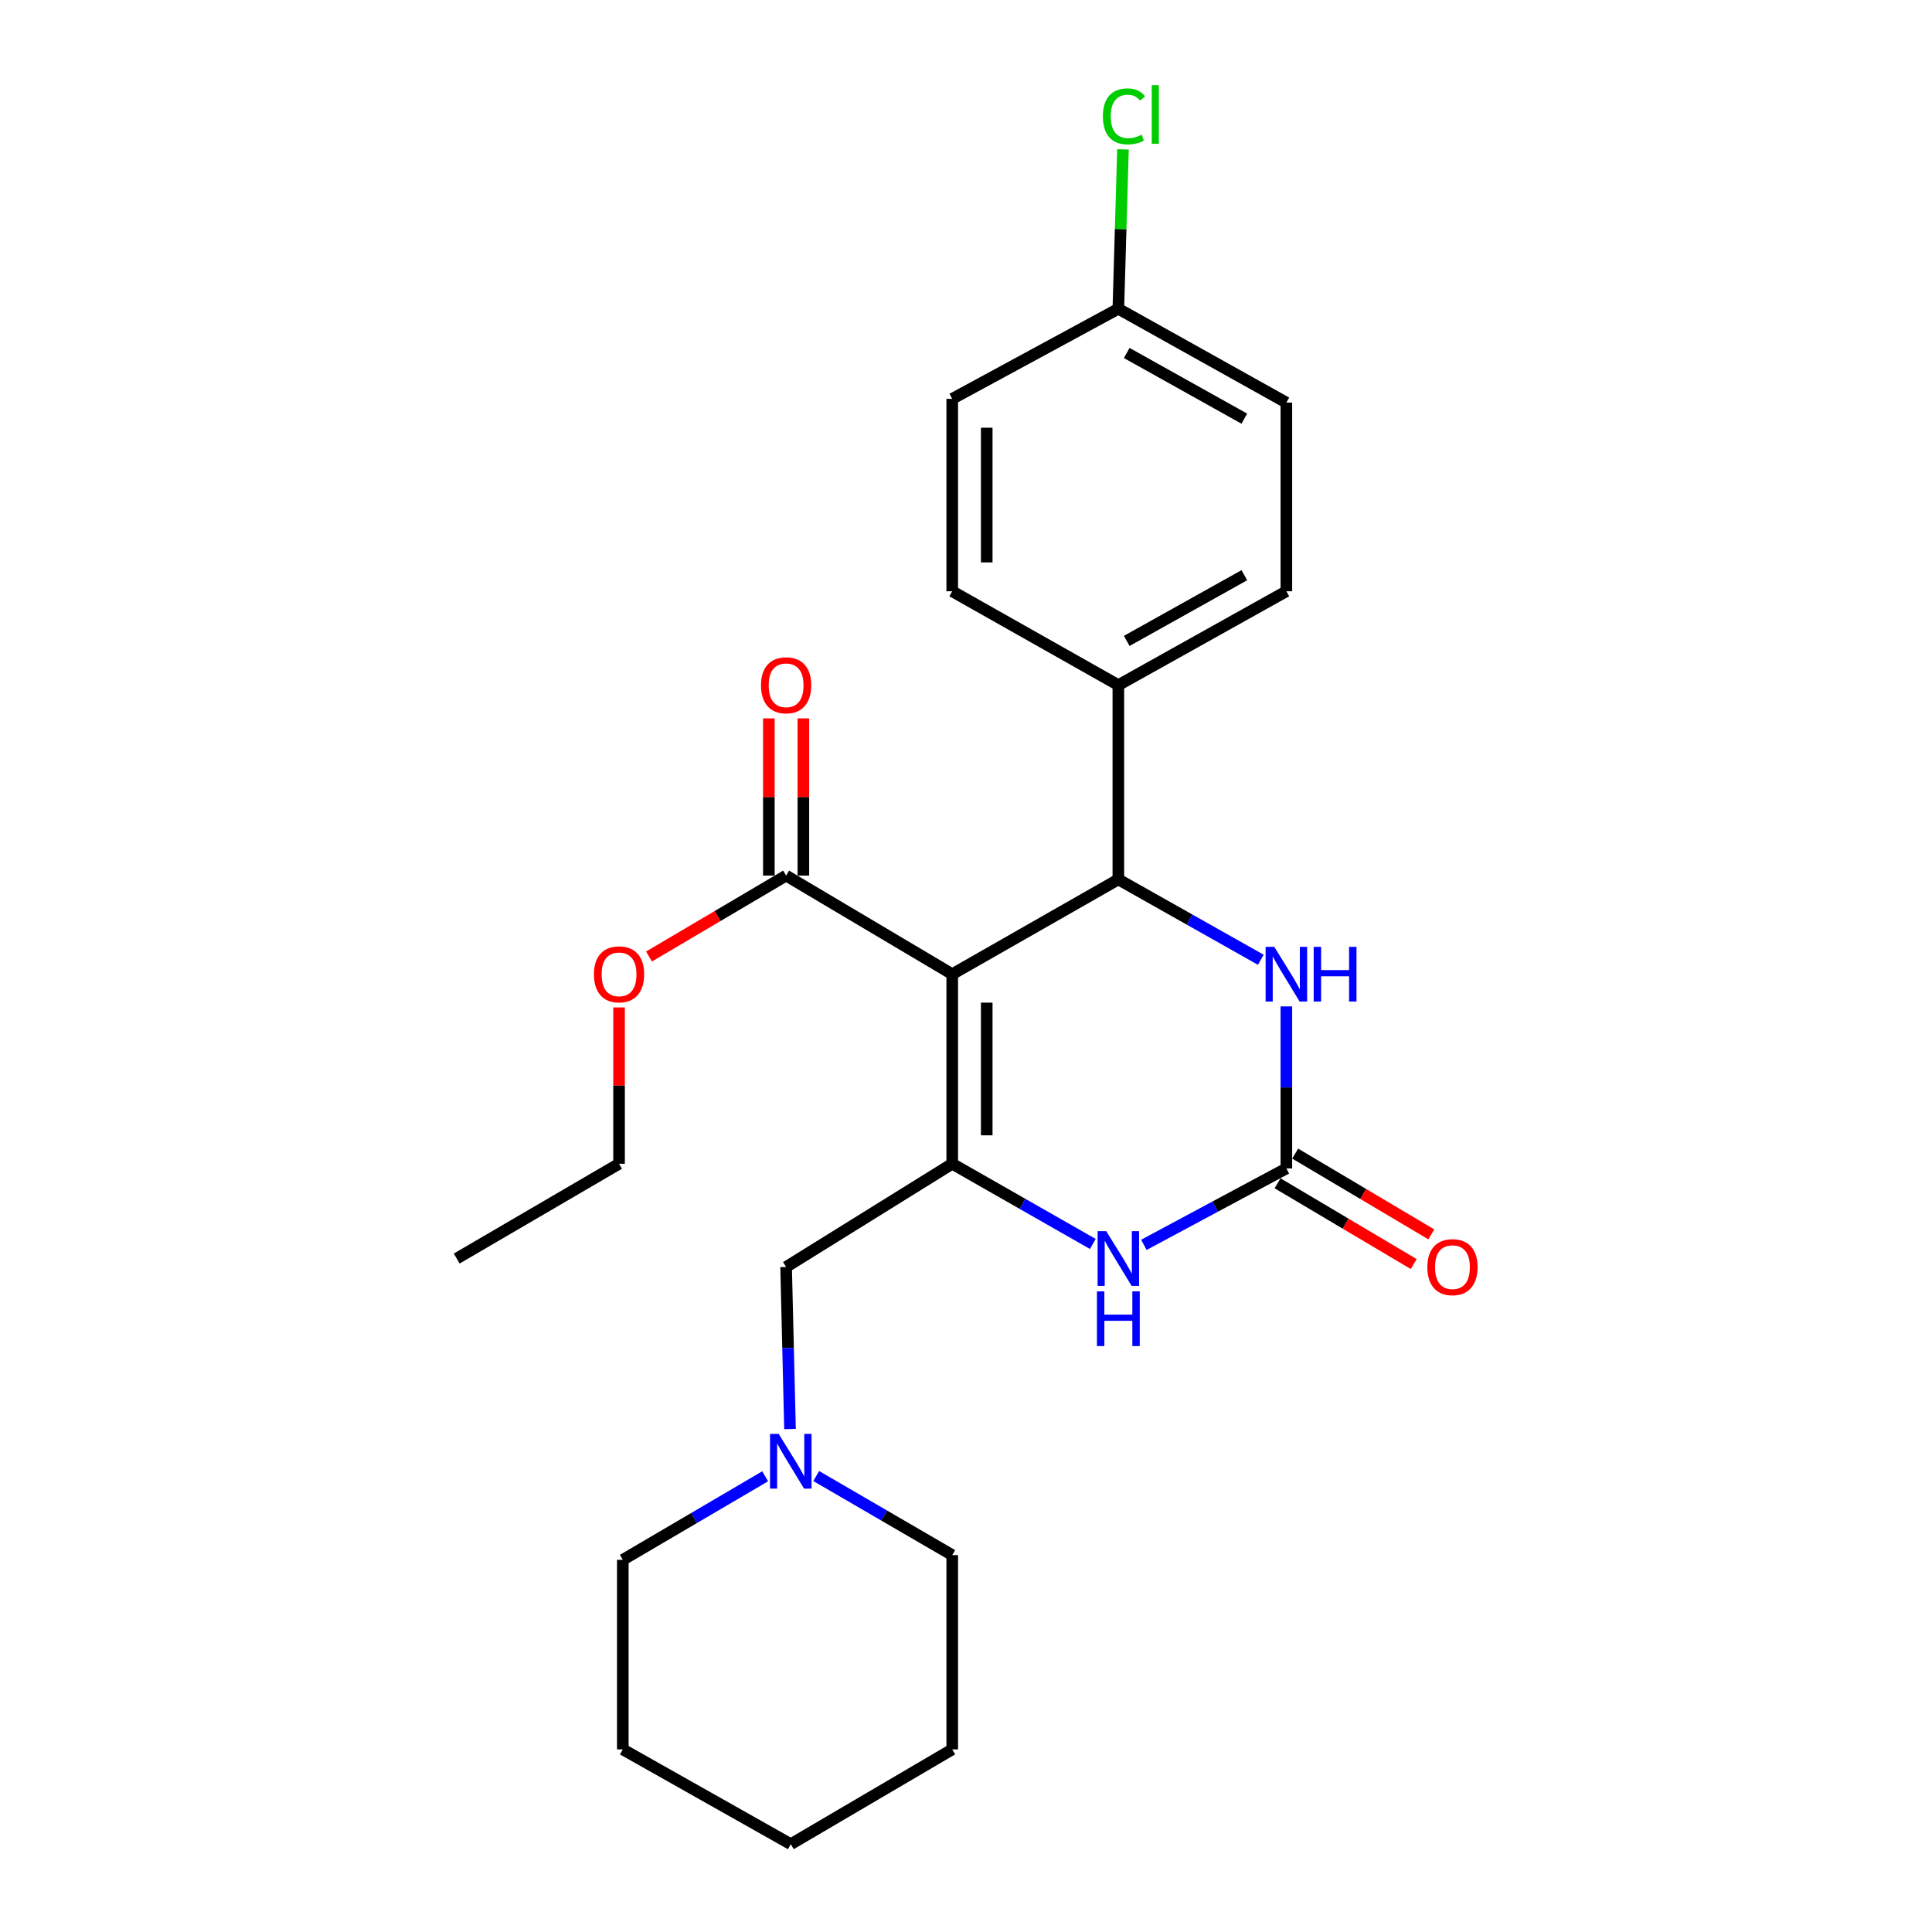 <?xml version='1.0' encoding='iso-8859-1'?>
<svg version='1.1' baseProfile='full'
              xmlns='http://www.w3.org/2000/svg'
                      xmlns:rdkit='http://www.rdkit.org/xml'
                      xmlns:xlink='http://www.w3.org/1999/xlink'
                  xml:space='preserve'
width='1000px' height='1000px' viewBox='0 0 1000 1000'>
<!-- END OF HEADER -->
<rect style='opacity:1.0;fill:#FFFFFF;stroke:none' width='1000' height='1000' x='0' y='0'> </rect>
<path class='bond-0' d='M 492.872,504.239 L 492.872,602.358' style='fill:none;fill-rule:evenodd;stroke:#000000;stroke-width:6px;stroke-linecap:butt;stroke-linejoin:miter;stroke-opacity:1' />
<path class='bond-0' d='M 510.733,518.957 L 510.733,587.64' style='fill:none;fill-rule:evenodd;stroke:#000000;stroke-width:6px;stroke-linecap:butt;stroke-linejoin:miter;stroke-opacity:1' />
<path class='bond-1' d='M 492.872,504.239 L 578.855,455.18' style='fill:none;fill-rule:evenodd;stroke:#000000;stroke-width:6px;stroke-linecap:butt;stroke-linejoin:miter;stroke-opacity:1' />
<path class='bond-5' d='M 492.872,504.239 L 406.889,453.205' style='fill:none;fill-rule:evenodd;stroke:#000000;stroke-width:6px;stroke-linecap:butt;stroke-linejoin:miter;stroke-opacity:1' />
<path class='bond-3' d='M 492.872,602.358 L 529.256,623.118' style='fill:none;fill-rule:evenodd;stroke:#000000;stroke-width:6px;stroke-linecap:butt;stroke-linejoin:miter;stroke-opacity:1' />
<path class='bond-3' d='M 529.256,623.118 L 565.64,643.877' style='fill:none;fill-rule:evenodd;stroke:#0000FF;stroke-width:6px;stroke-linecap:butt;stroke-linejoin:miter;stroke-opacity:1' />
<path class='bond-6' d='M 492.872,602.358 L 406.889,655.793' style='fill:none;fill-rule:evenodd;stroke:#000000;stroke-width:6px;stroke-linecap:butt;stroke-linejoin:miter;stroke-opacity:1' />
<path class='bond-4' d='M 578.855,455.18 L 615.719,475.976' style='fill:none;fill-rule:evenodd;stroke:#000000;stroke-width:6px;stroke-linecap:butt;stroke-linejoin:miter;stroke-opacity:1' />
<path class='bond-4' d='M 615.719,475.976 L 652.584,496.772' style='fill:none;fill-rule:evenodd;stroke:#0000FF;stroke-width:6px;stroke-linecap:butt;stroke-linejoin:miter;stroke-opacity:1' />
<path class='bond-8' d='M 578.855,455.18 L 578.855,354.62' style='fill:none;fill-rule:evenodd;stroke:#000000;stroke-width:6px;stroke-linecap:butt;stroke-linejoin:miter;stroke-opacity:1' />
<path class='bond-2' d='M 665.82,604.779 L 665.82,562.846' style='fill:none;fill-rule:evenodd;stroke:#000000;stroke-width:6px;stroke-linecap:butt;stroke-linejoin:miter;stroke-opacity:1' />
<path class='bond-2' d='M 665.82,562.846 L 665.82,520.913' style='fill:none;fill-rule:evenodd;stroke:#0000FF;stroke-width:6px;stroke-linecap:butt;stroke-linejoin:miter;stroke-opacity:1' />
<path class='bond-9' d='M 661.263,612.459 L 696.499,633.368' style='fill:none;fill-rule:evenodd;stroke:#000000;stroke-width:6px;stroke-linecap:butt;stroke-linejoin:miter;stroke-opacity:1' />
<path class='bond-9' d='M 696.499,633.368 L 731.736,654.277' style='fill:none;fill-rule:evenodd;stroke:#FF0000;stroke-width:6px;stroke-linecap:butt;stroke-linejoin:miter;stroke-opacity:1' />
<path class='bond-9' d='M 670.377,597.099 L 705.614,618.007' style='fill:none;fill-rule:evenodd;stroke:#000000;stroke-width:6px;stroke-linecap:butt;stroke-linejoin:miter;stroke-opacity:1' />
<path class='bond-9' d='M 705.614,618.007 L 740.851,638.916' style='fill:none;fill-rule:evenodd;stroke:#FF0000;stroke-width:6px;stroke-linecap:butt;stroke-linejoin:miter;stroke-opacity:1' />
<path class='bond-25' d='M 665.82,604.779 L 628.941,624.557' style='fill:none;fill-rule:evenodd;stroke:#000000;stroke-width:6px;stroke-linecap:butt;stroke-linejoin:miter;stroke-opacity:1' />
<path class='bond-25' d='M 628.941,624.557 L 592.062,644.334' style='fill:none;fill-rule:evenodd;stroke:#0000FF;stroke-width:6px;stroke-linecap:butt;stroke-linejoin:miter;stroke-opacity:1' />
<path class='bond-10' d='M 415.82,453.205 L 415.82,412.525' style='fill:none;fill-rule:evenodd;stroke:#000000;stroke-width:6px;stroke-linecap:butt;stroke-linejoin:miter;stroke-opacity:1' />
<path class='bond-10' d='M 415.82,412.525 L 415.82,371.844' style='fill:none;fill-rule:evenodd;stroke:#FF0000;stroke-width:6px;stroke-linecap:butt;stroke-linejoin:miter;stroke-opacity:1' />
<path class='bond-10' d='M 397.958,453.205 L 397.958,412.525' style='fill:none;fill-rule:evenodd;stroke:#000000;stroke-width:6px;stroke-linecap:butt;stroke-linejoin:miter;stroke-opacity:1' />
<path class='bond-10' d='M 397.958,412.525 L 397.958,371.844' style='fill:none;fill-rule:evenodd;stroke:#FF0000;stroke-width:6px;stroke-linecap:butt;stroke-linejoin:miter;stroke-opacity:1' />
<path class='bond-13' d='M 406.889,453.205 L 371.409,474.145' style='fill:none;fill-rule:evenodd;stroke:#000000;stroke-width:6px;stroke-linecap:butt;stroke-linejoin:miter;stroke-opacity:1' />
<path class='bond-13' d='M 371.409,474.145 L 335.93,495.085' style='fill:none;fill-rule:evenodd;stroke:#FF0000;stroke-width:6px;stroke-linecap:butt;stroke-linejoin:miter;stroke-opacity:1' />
<path class='bond-7' d='M 406.889,655.793 L 407.899,697.731' style='fill:none;fill-rule:evenodd;stroke:#000000;stroke-width:6px;stroke-linecap:butt;stroke-linejoin:miter;stroke-opacity:1' />
<path class='bond-7' d='M 407.899,697.731 L 408.908,739.669' style='fill:none;fill-rule:evenodd;stroke:#0000FF;stroke-width:6px;stroke-linecap:butt;stroke-linejoin:miter;stroke-opacity:1' />
<path class='bond-18' d='M 422.466,763.991 L 457.669,784.454' style='fill:none;fill-rule:evenodd;stroke:#0000FF;stroke-width:6px;stroke-linecap:butt;stroke-linejoin:miter;stroke-opacity:1' />
<path class='bond-18' d='M 457.669,784.454 L 492.872,804.916' style='fill:none;fill-rule:evenodd;stroke:#000000;stroke-width:6px;stroke-linecap:butt;stroke-linejoin:miter;stroke-opacity:1' />
<path class='bond-19' d='M 396.05,764.125 L 359.207,785.746' style='fill:none;fill-rule:evenodd;stroke:#0000FF;stroke-width:6px;stroke-linecap:butt;stroke-linejoin:miter;stroke-opacity:1' />
<path class='bond-19' d='M 359.207,785.746 L 322.365,807.367' style='fill:none;fill-rule:evenodd;stroke:#000000;stroke-width:6px;stroke-linecap:butt;stroke-linejoin:miter;stroke-opacity:1' />
<path class='bond-11' d='M 578.855,354.62 L 665.82,306.037' style='fill:none;fill-rule:evenodd;stroke:#000000;stroke-width:6px;stroke-linecap:butt;stroke-linejoin:miter;stroke-opacity:1' />
<path class='bond-11' d='M 583.188,331.739 L 644.064,297.731' style='fill:none;fill-rule:evenodd;stroke:#000000;stroke-width:6px;stroke-linecap:butt;stroke-linejoin:miter;stroke-opacity:1' />
<path class='bond-12' d='M 578.855,354.62 L 492.872,306.037' style='fill:none;fill-rule:evenodd;stroke:#000000;stroke-width:6px;stroke-linecap:butt;stroke-linejoin:miter;stroke-opacity:1' />
<path class='bond-15' d='M 665.82,306.037 L 665.82,208.394' style='fill:none;fill-rule:evenodd;stroke:#000000;stroke-width:6px;stroke-linecap:butt;stroke-linejoin:miter;stroke-opacity:1' />
<path class='bond-16' d='M 492.872,306.037 L 492.872,206.449' style='fill:none;fill-rule:evenodd;stroke:#000000;stroke-width:6px;stroke-linecap:butt;stroke-linejoin:miter;stroke-opacity:1' />
<path class='bond-16' d='M 510.733,291.099 L 510.733,221.388' style='fill:none;fill-rule:evenodd;stroke:#000000;stroke-width:6px;stroke-linecap:butt;stroke-linejoin:miter;stroke-opacity:1' />
<path class='bond-20' d='M 320.42,521.452 L 320.42,561.905' style='fill:none;fill-rule:evenodd;stroke:#FF0000;stroke-width:6px;stroke-linecap:butt;stroke-linejoin:miter;stroke-opacity:1' />
<path class='bond-20' d='M 320.42,561.905 L 320.42,602.358' style='fill:none;fill-rule:evenodd;stroke:#000000;stroke-width:6px;stroke-linecap:butt;stroke-linejoin:miter;stroke-opacity:1' />
<path class='bond-14' d='M 578.855,159.821 L 492.872,206.449' style='fill:none;fill-rule:evenodd;stroke:#000000;stroke-width:6px;stroke-linecap:butt;stroke-linejoin:miter;stroke-opacity:1' />
<path class='bond-17' d='M 578.855,159.821 L 580.051,118.564' style='fill:none;fill-rule:evenodd;stroke:#000000;stroke-width:6px;stroke-linecap:butt;stroke-linejoin:miter;stroke-opacity:1' />
<path class='bond-17' d='M 580.051,118.564 L 581.248,77.307' style='fill:none;fill-rule:evenodd;stroke:#00CC00;stroke-width:6px;stroke-linecap:butt;stroke-linejoin:miter;stroke-opacity:1' />
<path class='bond-26' d='M 578.855,159.821 L 665.82,208.394' style='fill:none;fill-rule:evenodd;stroke:#000000;stroke-width:6px;stroke-linecap:butt;stroke-linejoin:miter;stroke-opacity:1' />
<path class='bond-26' d='M 583.19,182.701 L 644.065,216.702' style='fill:none;fill-rule:evenodd;stroke:#000000;stroke-width:6px;stroke-linecap:butt;stroke-linejoin:miter;stroke-opacity:1' />
<path class='bond-21' d='M 492.872,804.916 L 492.872,905.486' style='fill:none;fill-rule:evenodd;stroke:#000000;stroke-width:6px;stroke-linecap:butt;stroke-linejoin:miter;stroke-opacity:1' />
<path class='bond-22' d='M 322.365,807.367 L 322.365,905.486' style='fill:none;fill-rule:evenodd;stroke:#000000;stroke-width:6px;stroke-linecap:butt;stroke-linejoin:miter;stroke-opacity:1' />
<path class='bond-23' d='M 320.42,602.358 L 236.392,651.417' style='fill:none;fill-rule:evenodd;stroke:#000000;stroke-width:6px;stroke-linecap:butt;stroke-linejoin:miter;stroke-opacity:1' />
<path class='bond-27' d='M 492.872,905.486 L 409.31,954.545' style='fill:none;fill-rule:evenodd;stroke:#000000;stroke-width:6px;stroke-linecap:butt;stroke-linejoin:miter;stroke-opacity:1' />
<path class='bond-24' d='M 322.365,905.486 L 409.31,954.545' style='fill:none;fill-rule:evenodd;stroke:#000000;stroke-width:6px;stroke-linecap:butt;stroke-linejoin:miter;stroke-opacity:1' />
<path  class='atom-4' d='M 572.595 637.257
L 581.875 652.257
Q 582.795 653.737, 584.275 656.417
Q 585.755 659.097, 585.835 659.257
L 585.835 637.257
L 589.595 637.257
L 589.595 665.577
L 585.715 665.577
L 575.755 649.177
Q 574.595 647.257, 573.355 645.057
Q 572.155 642.857, 571.795 642.177
L 571.795 665.577
L 568.115 665.577
L 568.115 637.257
L 572.595 637.257
' fill='#0000FF'/>
<path  class='atom-4' d='M 567.775 668.409
L 571.615 668.409
L 571.615 680.449
L 586.095 680.449
L 586.095 668.409
L 589.935 668.409
L 589.935 696.729
L 586.095 696.729
L 586.095 683.649
L 571.615 683.649
L 571.615 696.729
L 567.775 696.729
L 567.775 668.409
' fill='#0000FF'/>
<path  class='atom-5' d='M 659.56 490.079
L 668.84 505.079
Q 669.76 506.559, 671.24 509.239
Q 672.72 511.919, 672.8 512.079
L 672.8 490.079
L 676.56 490.079
L 676.56 518.399
L 672.68 518.399
L 662.72 501.999
Q 661.56 500.079, 660.32 497.879
Q 659.12 495.679, 658.76 494.999
L 658.76 518.399
L 655.08 518.399
L 655.08 490.079
L 659.56 490.079
' fill='#0000FF'/>
<path  class='atom-5' d='M 679.96 490.079
L 683.8 490.079
L 683.8 502.119
L 698.28 502.119
L 698.28 490.079
L 702.12 490.079
L 702.12 518.399
L 698.28 518.399
L 698.28 505.319
L 683.8 505.319
L 683.8 518.399
L 679.96 518.399
L 679.96 490.079
' fill='#0000FF'/>
<path  class='atom-8' d='M 403.05 742.183
L 412.33 757.183
Q 413.25 758.663, 414.73 761.343
Q 416.21 764.023, 416.29 764.183
L 416.29 742.183
L 420.05 742.183
L 420.05 770.503
L 416.17 770.503
L 406.21 754.103
Q 405.05 752.183, 403.81 749.983
Q 402.61 747.783, 402.25 747.103
L 402.25 770.503
L 398.57 770.503
L 398.57 742.183
L 403.05 742.183
' fill='#0000FF'/>
<path  class='atom-10' d='M 738.793 655.873
Q 738.793 649.073, 742.153 645.273
Q 745.513 641.473, 751.793 641.473
Q 758.073 641.473, 761.433 645.273
Q 764.793 649.073, 764.793 655.873
Q 764.793 662.753, 761.393 666.673
Q 757.993 670.553, 751.793 670.553
Q 745.553 670.553, 742.153 666.673
Q 738.793 662.793, 738.793 655.873
M 751.793 667.353
Q 756.113 667.353, 758.433 664.473
Q 760.793 661.553, 760.793 655.873
Q 760.793 650.313, 758.433 647.513
Q 756.113 644.673, 751.793 644.673
Q 747.473 644.673, 745.113 647.473
Q 742.793 650.273, 742.793 655.873
Q 742.793 661.593, 745.113 664.473
Q 747.473 667.353, 751.793 667.353
' fill='#FF0000'/>
<path  class='atom-11' d='M 393.889 354.7
Q 393.889 347.9, 397.249 344.1
Q 400.609 340.3, 406.889 340.3
Q 413.169 340.3, 416.529 344.1
Q 419.889 347.9, 419.889 354.7
Q 419.889 361.58, 416.489 365.5
Q 413.089 369.38, 406.889 369.38
Q 400.649 369.38, 397.249 365.5
Q 393.889 361.62, 393.889 354.7
M 406.889 366.18
Q 411.209 366.18, 413.529 363.3
Q 415.889 360.38, 415.889 354.7
Q 415.889 349.14, 413.529 346.34
Q 411.209 343.5, 406.889 343.5
Q 402.569 343.5, 400.209 346.3
Q 397.889 349.1, 397.889 354.7
Q 397.889 360.42, 400.209 363.3
Q 402.569 366.18, 406.889 366.18
' fill='#FF0000'/>
<path  class='atom-14' d='M 307.42 504.319
Q 307.42 497.519, 310.78 493.719
Q 314.14 489.919, 320.42 489.919
Q 326.7 489.919, 330.06 493.719
Q 333.42 497.519, 333.42 504.319
Q 333.42 511.199, 330.02 515.119
Q 326.62 518.999, 320.42 518.999
Q 314.18 518.999, 310.78 515.119
Q 307.42 511.239, 307.42 504.319
M 320.42 515.799
Q 324.74 515.799, 327.06 512.919
Q 329.42 509.999, 329.42 504.319
Q 329.42 498.759, 327.06 495.959
Q 324.74 493.119, 320.42 493.119
Q 316.1 493.119, 313.74 495.919
Q 311.42 498.719, 311.42 504.319
Q 311.42 510.039, 313.74 512.919
Q 316.1 515.799, 320.42 515.799
' fill='#FF0000'/>
<path  class='atom-18' d='M 570.852 60.231
Q 570.852 53.191, 574.132 49.511
Q 577.452 45.791, 583.732 45.791
Q 589.572 45.791, 592.692 49.911
L 590.052 52.071
Q 587.772 49.071, 583.732 49.071
Q 579.452 49.071, 577.172 51.951
Q 574.932 54.791, 574.932 60.231
Q 574.932 65.831, 577.252 68.711
Q 579.612 71.591, 584.172 71.591
Q 587.292 71.591, 590.932 69.711
L 592.052 72.711
Q 590.572 73.671, 588.332 74.231
Q 586.092 74.791, 583.612 74.791
Q 577.452 74.791, 574.132 71.031
Q 570.852 67.271, 570.852 60.231
' fill='#00CC00'/>
<path  class='atom-18' d='M 596.132 44.071
L 599.812 44.071
L 599.812 74.431
L 596.132 74.431
L 596.132 44.071
' fill='#00CC00'/>
</svg>
